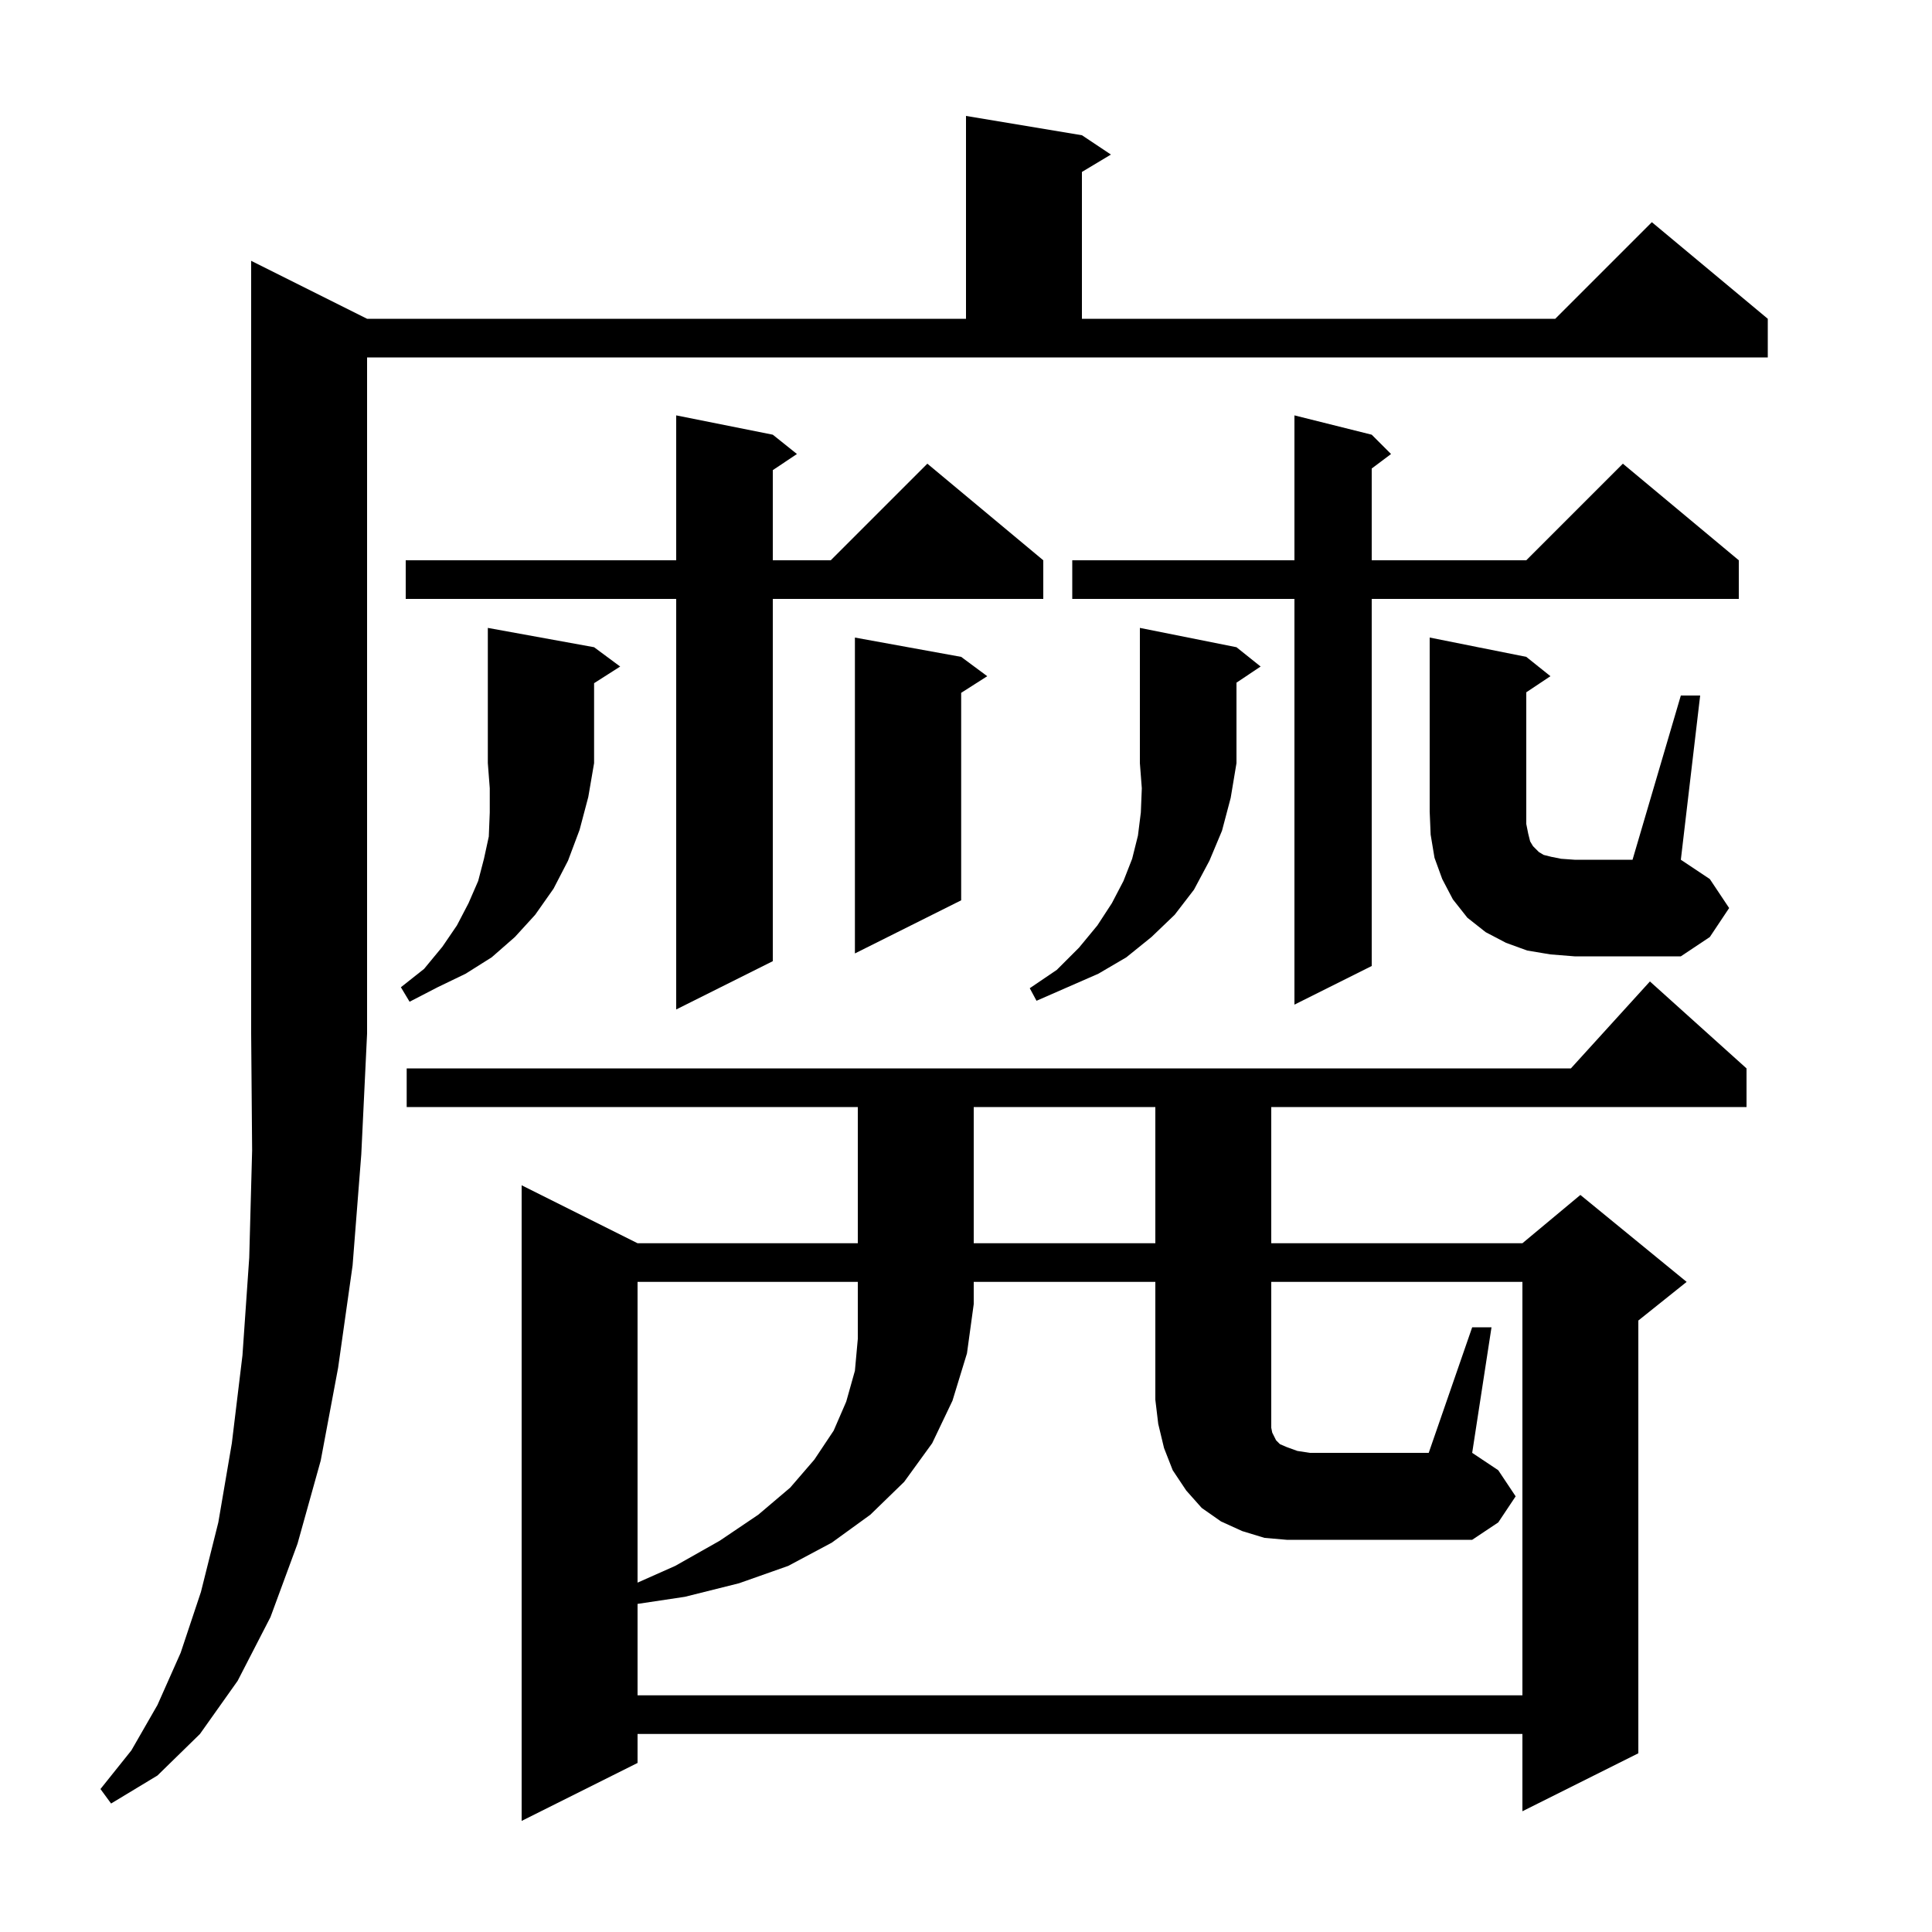 <svg xmlns="http://www.w3.org/2000/svg" xmlns:xlink="http://www.w3.org/1999/xlink" version="1.1" baseProfile="full" viewBox="0 0 200 200" width="200" height="200"><g fill="currentColor"><path d="M 180.8 110.6 L 180.8 114.6 L 131.6 114.6 L 131.6 128.7 L 157.6 128.7 L 163.6 123.7 L 174.6 132.7 L 169.6 136.7 L 169.6 181.5 L 157.6 187.5 L 157.6 179.5 L 66.0 179.5 L 66.0 182.5 L 54.0 188.5 L 54.0 122.7 L 66.0 128.7 L 88.8 128.7 L 88.8 114.6 L 42.1 114.6 L 42.1 110.6 L 162.618 110.6 L 170.8 101.6 Z M 38.0 33.0 L 100.0 33.0 L 100.0 12.0 L 112.0 14.0 L 115.0 16.0 L 112.0 17.8 L 112.0 33.0 L 161.0 33.0 L 171.0 23.0 L 183.0 33.0 L 183.0 37.0 L 38.0 37.0 L 38.0 107.0 L 37.4 119.5 L 36.5 131.0 L 35.0 141.6 L 33.2 151.2 L 30.8 159.8 L 28.0 167.4 L 24.6 174.0 L 20.7 179.5 L 16.3 183.8 L 11.5 186.7 L 10.4 185.2 L 13.6 181.2 L 16.3 176.5 L 18.7 171.1 L 20.8 164.8 L 22.6 157.6 L 24.0 149.4 L 25.1 140.3 L 25.8 130.2 L 26.1 119.1 L 26.0 107.0 L 26.0 27.0 Z M 131.7 148.3 L 132.1 149.1 L 132.5 149.5 L 133.2 149.8 L 134.3 150.2 L 135.6 150.4 L 147.9 150.4 L 152.4 137.4 L 154.4 137.4 L 152.4 150.4 L 155.1 152.2 L 156.9 154.9 L 155.1 157.6 L 152.4 159.4 L 133.2 159.4 L 130.9 159.2 L 128.6 158.5 L 126.4 157.5 L 124.4 156.1 L 122.8 154.3 L 121.4 152.2 L 120.5 149.9 L 119.9 147.4 L 119.6 144.9 L 119.6 132.7 L 100.8 132.7 L 100.8 135.0 L 100.1 140.1 L 98.6 145.0 L 96.5 149.4 L 93.6 153.4 L 90.1 156.8 L 86.1 159.7 L 81.6 162.1 L 76.5 163.9 L 70.9 165.3 L 66.0 166.035 L 66.0 175.5 L 157.6 175.5 L 157.6 132.7 L 131.6 132.7 L 131.6 147.8 Z M 100.8 114.6 L 100.8 128.7 L 119.6 128.7 L 119.6 114.6 Z M 80.0 45.0 L 82.5 47.0 L 80.0 48.667 L 80.0 58.0 L 86.0 58.0 L 96.0 48.0 L 108.0 58.0 L 108.0 62.0 L 80.0 62.0 L 80.0 99.5 L 70.0 104.5 L 70.0 62.0 L 42.0 62.0 L 42.0 58.0 L 70.0 58.0 L 70.0 43.0 Z M 142.0 45.0 L 144.0 47.0 L 142.0 48.5 L 142.0 58.0 L 158.0 58.0 L 168.0 48.0 L 180.0 58.0 L 180.0 62.0 L 142.0 62.0 L 142.0 100.0 L 134.0 104.0 L 134.0 62.0 L 111.0 62.0 L 111.0 58.0 L 134.0 58.0 L 134.0 43.0 Z M 61.5 67.0 L 64.2 69.0 L 61.5 70.723 L 61.5 79.0 L 60.9 82.5 L 60.0 85.9 L 58.8 89.1 L 57.3 92.0 L 55.4 94.7 L 53.3 97.0 L 50.9 99.1 L 48.2 100.8 L 45.3 102.2 L 42.4 103.7 L 41.5 102.2 L 43.9 100.3 L 45.8 98.0 L 47.3 95.8 L 48.5 93.5 L 49.5 91.2 L 50.1 88.9 L 50.6 86.6 L 50.7 84.1 L 50.7 81.6 L 50.5 79.0 L 50.5 65.0 Z M 128.0 67.0 L 130.5 69.0 L 128.0 70.667 L 128.0 79.0 L 127.4 82.6 L 126.5 86.0 L 125.2 89.1 L 123.6 92.1 L 121.6 94.7 L 119.2 97.0 L 116.6 99.1 L 113.7 100.8 L 107.3 103.6 L 106.6 102.3 L 109.4 100.4 L 111.7 98.1 L 113.6 95.8 L 115.1 93.5 L 116.3 91.2 L 117.2 88.9 L 117.8 86.5 L 118.1 84.1 L 118.2 81.6 L 118.0 79.0 L 118.0 65.0 Z M 174.0 72.0 L 176.0 72.0 L 174.0 89.0 L 177.0 91.0 L 179.0 94.0 L 177.0 97.0 L 174.0 99.0 L 163.0 99.0 L 160.5 98.8 L 158.1 98.4 L 155.9 97.6 L 153.8 96.5 L 151.9 95.0 L 150.4 93.1 L 149.3 91.0 L 148.5 88.8 L 148.1 86.4 L 148.0 84.0 L 148.0 66.0 L 158.0 68.0 L 160.5 70.0 L 158.0 71.667 L 158.0 85.3 L 158.2 86.3 L 158.4 87.1 L 158.7 87.6 L 159.3 88.2 L 159.8 88.5 L 160.6 88.7 L 161.6 88.9 L 163.0 89.0 L 169.0 89.0 Z M 99.5 68.0 L 102.2 70.0 L 99.5 71.723 L 99.5 93.2 L 88.5 98.7 L 88.5 66.0 Z M 66.0 132.7 L 66.0 163.833 L 69.9 162.1 L 74.5 159.5 L 78.5 156.8 L 81.8 154.0 L 84.3 151.1 L 86.3 148.1 L 87.6 145.1 L 88.5 141.9 L 88.8 138.6 L 88.8 132.7 Z "/></g></svg>
